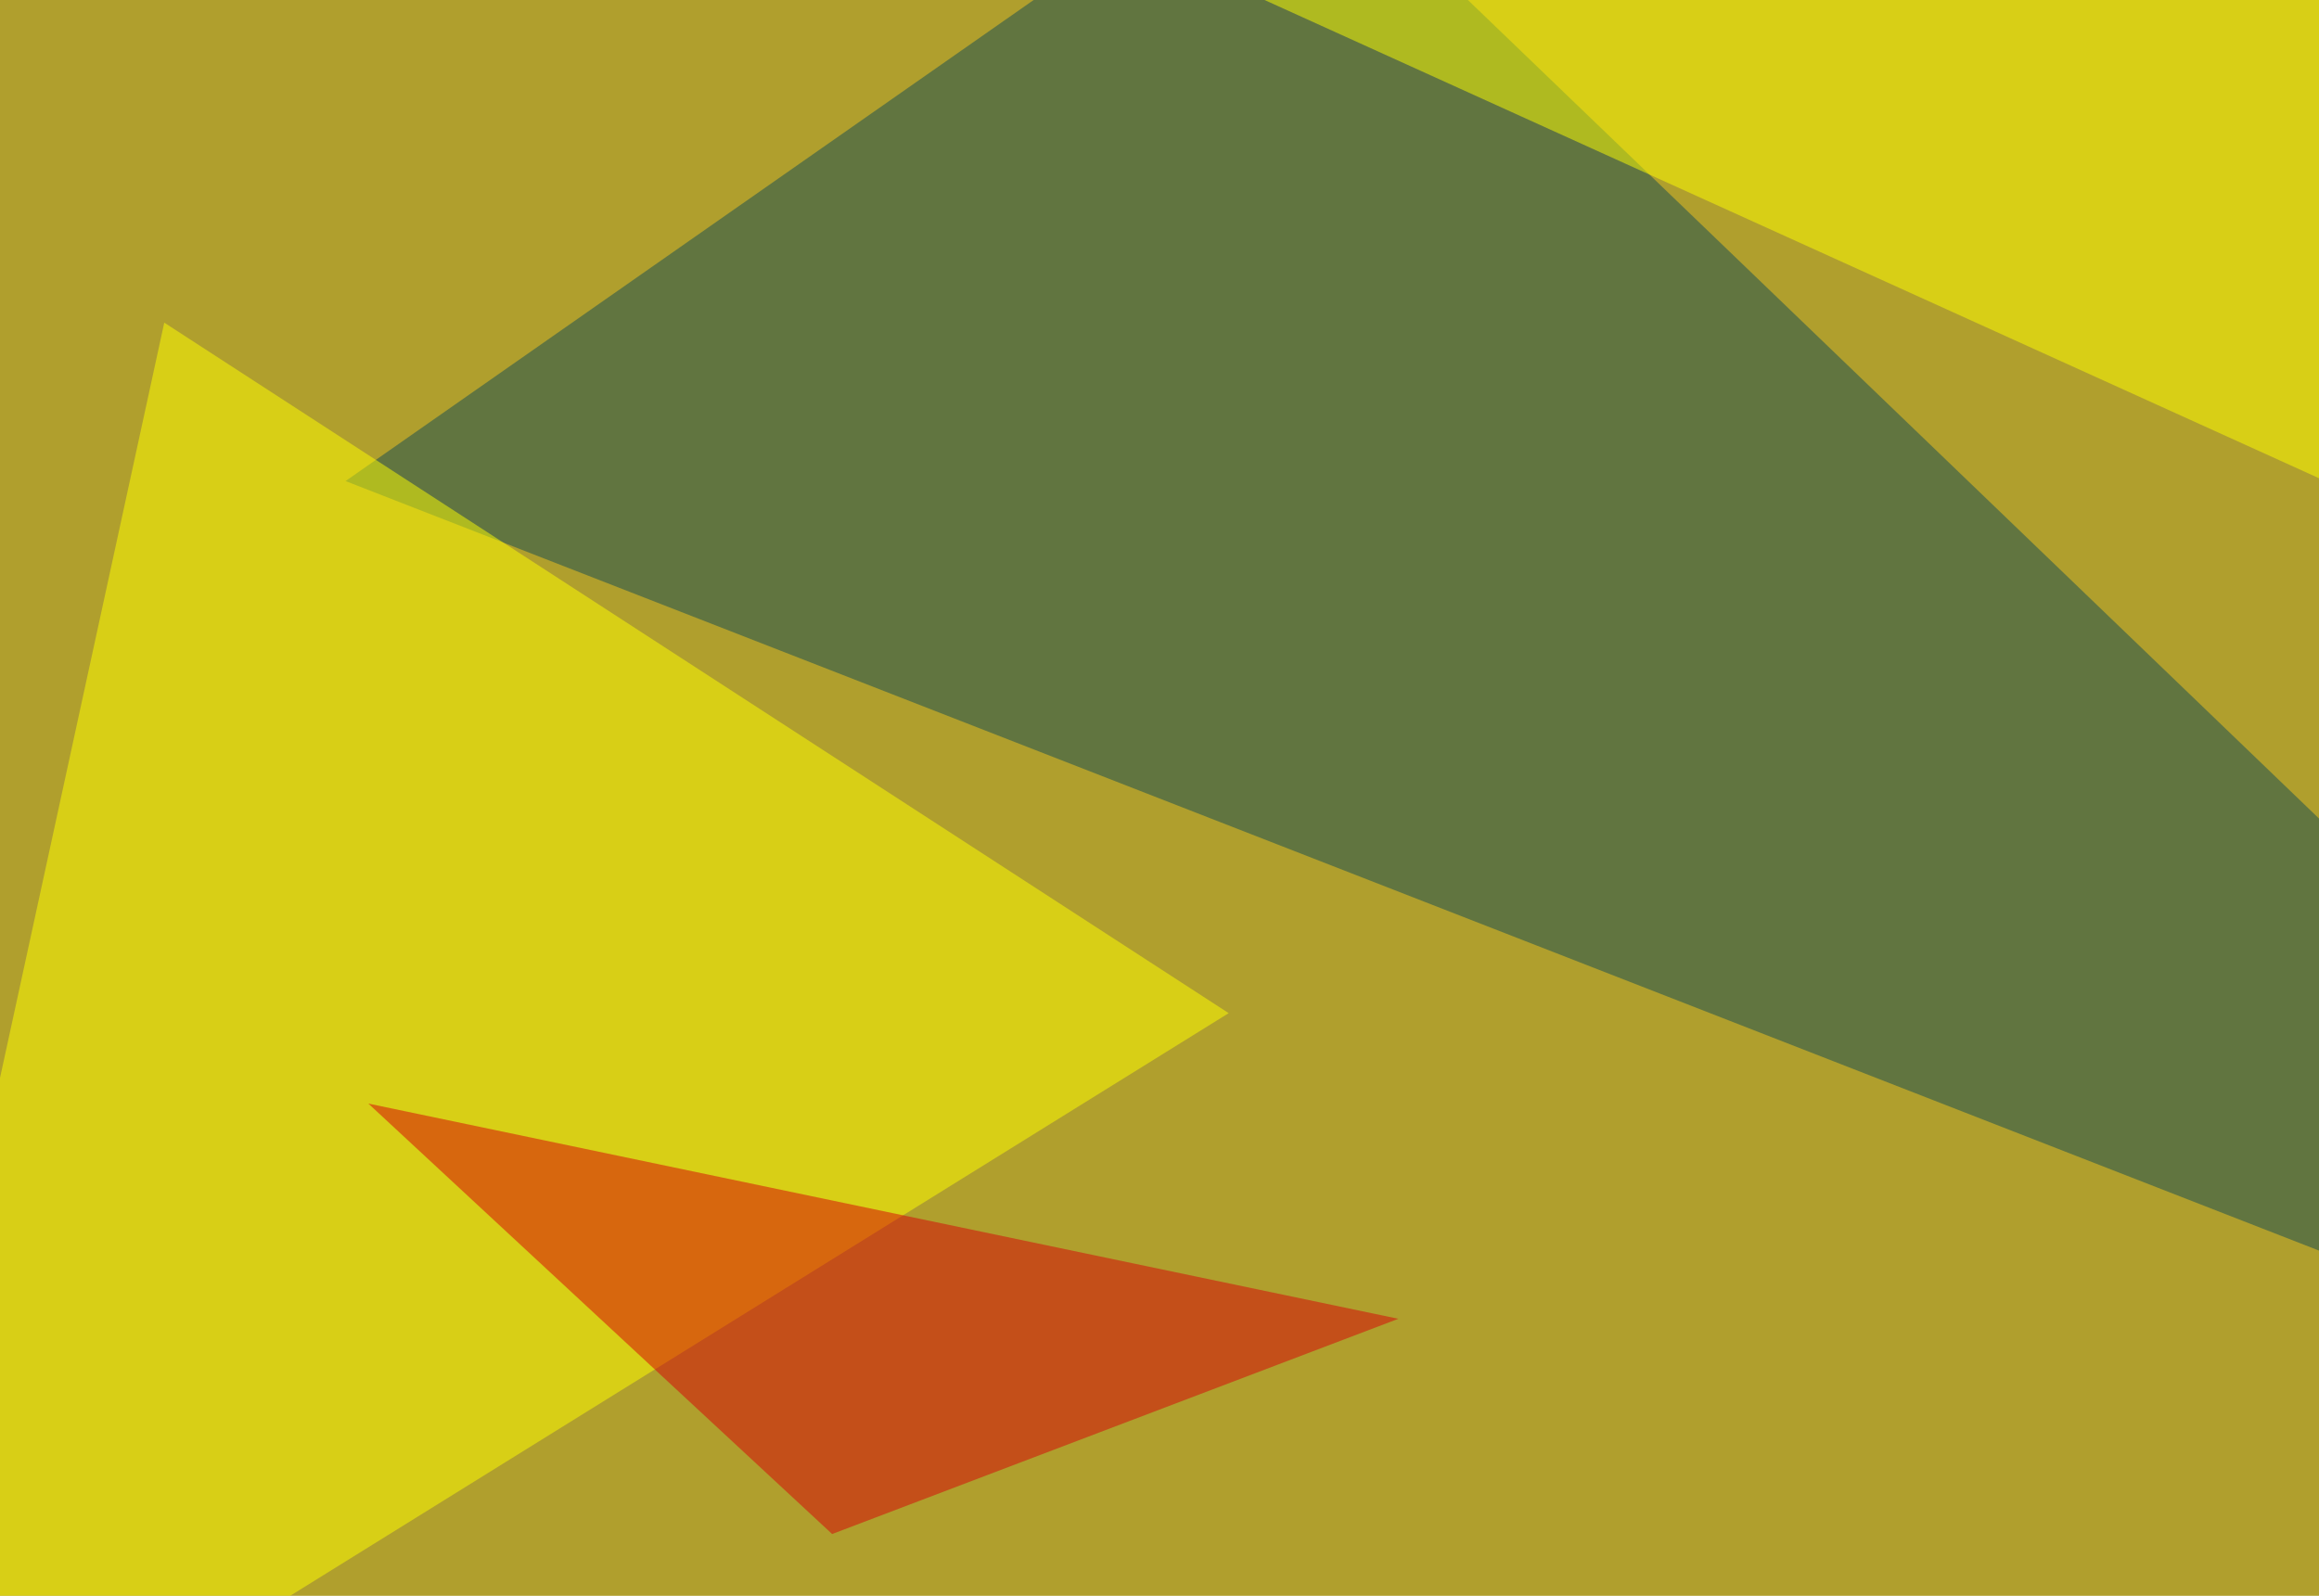 <svg xmlns="http://www.w3.org/2000/svg" width="600" height="413" ><filter id="a"><feGaussianBlur stdDeviation="55"/></filter><rect width="100%" height="100%" fill="#b09f2d"/><g filter="url(#a)"><g fill-opacity=".5"><path fill="#124c55" d="M89.4 124.5l243.1-170 463 445.4z"/><path fill="#ff0" d="M317.9 262.2L-45.4 487.8 42.5 83.5zm477.5-49.8L227.1-45.4l363.2 5.8z"/><path fill="#d90007" d="M361.8 341.3L215.3 397l-120-111.4z"/></g></g></svg>